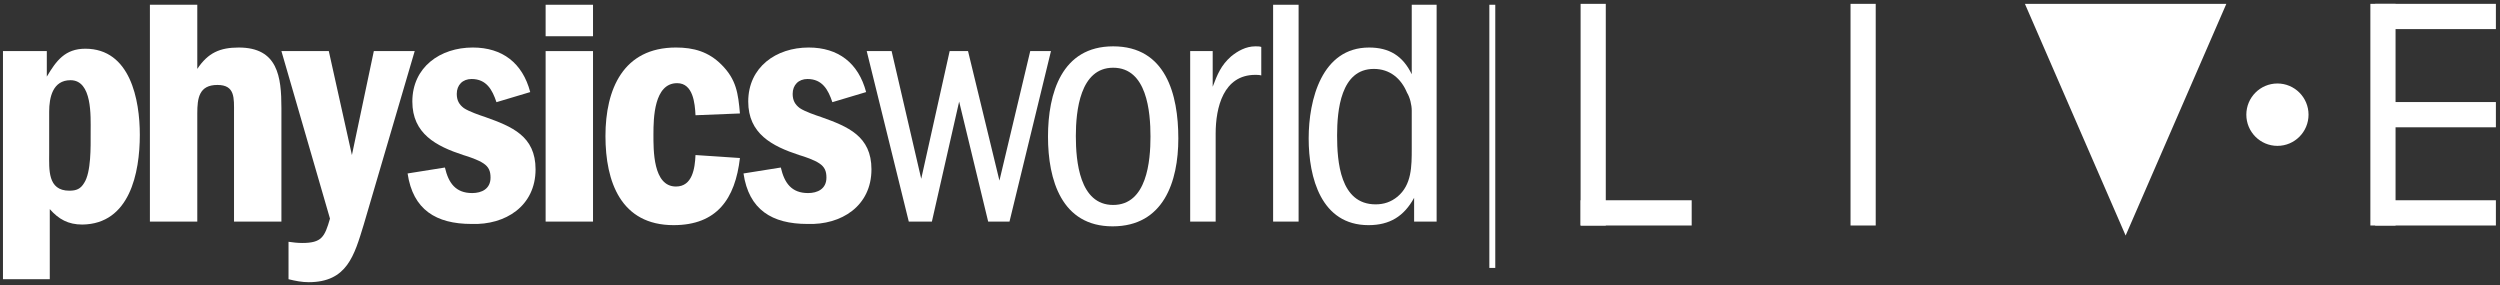 <?xml version="1.0" encoding="UTF-8"?> <svg xmlns="http://www.w3.org/2000/svg" width="377" height="43" viewBox="0 0 377 43" fill="none"><rect x="0" y="0" width="377" height="43" fill="#333333" stroke="none"/><g clip-path="url(#clip0_5441_71513)"><path fill-rule="evenodd" clip-rule="evenodd" d="M212.891 22.396V16.931V16.663C212.891 15.856 212.623 14.692 212.177 13.975C211.283 11.825 209.586 10.392 207.174 10.392C202.171 10.392 201.635 16.663 201.635 20.425C201.635 24.367 202.082 30.817 207.442 30.817C208.692 30.817 209.764 30.459 210.747 29.652C212.891 27.86 212.891 25.084 212.891 22.396ZM216.643 33.415H213.249V29.831C211.73 32.608 209.586 33.952 206.37 33.952C199.223 33.952 197.347 26.785 197.347 20.873C197.347 15.05 199.312 7.167 206.459 7.167C209.496 7.167 211.551 8.421 212.891 11.198V0.717H216.643V33.415Z" fill="white"></path><path d="M21.085 20.335C21.085 15.05 19.656 7.346 12.866 7.346C9.829 7.346 8.489 9.137 7.059 11.556V7.704H0.448V42.104H7.506V31.533C8.846 33.056 10.275 33.862 12.419 33.862C19.566 33.773 21.085 26.069 21.085 20.335ZM13.67 20.156C13.67 22.037 13.759 25.979 12.687 27.591C12.151 28.487 11.526 28.756 10.454 28.756C7.148 28.756 7.416 25.531 7.416 23.112V16.841C7.416 14.691 7.953 12.094 10.633 12.094C13.938 12.094 13.67 17.558 13.67 19.798V20.156Z" fill="white"></path><path d="M42.437 33.415V16.304C42.437 11.556 41.901 7.167 36.005 7.167C33.146 7.167 31.36 7.973 29.751 10.392V0.717H22.605V33.415H29.751V17.11C29.751 14.781 30.019 12.81 32.789 12.81C35.469 12.81 35.29 14.781 35.29 17.021V33.415H42.437Z" fill="white"></path><path d="M62.537 7.705H56.373L53.068 23.382L49.583 7.705H42.437L49.762 32.968C48.958 35.745 48.511 36.641 45.563 36.641C44.849 36.641 44.134 36.551 43.509 36.461V42.105C44.581 42.374 45.563 42.553 46.546 42.553C52.353 42.553 53.425 38.522 54.854 33.863L62.537 7.705Z" fill="white"></path><path d="M80.763 25.531C80.763 20.514 77.189 19.081 73.169 17.647C72.365 17.378 70.757 16.841 69.953 16.303C69.238 15.766 68.881 15.139 68.881 14.153C68.881 12.81 69.774 11.914 71.114 11.914C73.348 11.914 74.241 13.526 74.866 15.408L79.959 13.885C78.797 9.495 75.76 7.166 71.293 7.166C66.379 7.166 62.181 10.122 62.181 15.318C62.181 20.156 65.754 22.037 69.863 23.381C70.757 23.649 72.097 24.097 72.901 24.635C73.705 25.172 73.973 25.799 73.973 26.785C73.973 28.487 72.633 29.114 71.204 29.114C68.702 29.114 67.63 27.591 67.094 25.262L61.466 26.158C62.27 31.622 65.754 33.772 71.114 33.772C76.206 33.951 80.763 31.085 80.763 25.531Z" fill="white"></path><path d="M89.427 7.705H82.28V33.416H89.427V7.705Z" fill="white"></path><path d="M89.427 0.717H82.28V5.465H89.427V0.717Z" fill="white"></path><path d="M111.582 23.828L104.882 23.381C104.793 25.351 104.435 28.128 101.934 28.128C98.45 28.128 98.539 22.574 98.539 20.245C98.539 17.826 98.628 12.541 102.112 12.541C104.525 12.541 104.793 15.587 104.882 17.378L111.582 17.11C111.314 14.064 111.046 12.004 108.813 9.764C106.847 7.793 104.614 7.166 101.934 7.166C93.983 7.166 91.303 13.437 91.303 20.514C91.303 27.412 93.626 33.951 101.576 33.951C108.098 33.951 110.867 30.01 111.582 23.828Z" fill="white"></path><path d="M131.416 25.531C131.416 20.514 127.842 19.081 123.822 17.647C123.018 17.378 121.41 16.841 120.606 16.303C119.891 15.766 119.534 15.139 119.534 14.153C119.534 12.81 120.427 11.914 121.767 11.914C124.001 11.914 124.894 13.526 125.52 15.408L130.612 13.885C129.45 9.495 126.413 7.166 121.946 7.166C117.033 7.166 112.834 10.122 112.834 15.318C112.834 20.156 116.407 22.037 120.517 23.381C121.41 23.649 122.75 24.097 123.554 24.635C124.358 25.172 124.626 25.799 124.626 26.785C124.626 28.487 123.286 29.114 121.857 29.114C119.355 29.114 118.283 27.591 117.747 25.262L112.119 26.158C112.923 31.622 116.407 33.772 121.767 33.772C126.86 33.951 131.416 31.085 131.416 25.531Z" fill="white"></path><path fill-rule="evenodd" clip-rule="evenodd" d="M158.486 7.705H155.359L150.714 27.234L145.979 7.705H143.209L138.921 26.965L134.454 7.705H130.702L137.045 33.416H140.529L144.639 15.32L149.016 33.416H152.232L158.486 7.705Z" fill="white"></path><path fill-rule="evenodd" clip-rule="evenodd" d="M177.692 20.874C177.692 14.245 175.816 6.988 167.865 6.988C160.093 6.988 158.038 14.065 158.038 20.605C158.038 27.145 160.093 34.132 167.776 34.132C175.459 34.132 177.692 27.413 177.692 20.874ZM173.493 20.605C173.493 24.278 172.957 30.907 167.865 30.907C162.773 30.907 162.237 24.278 162.237 20.515C162.237 16.753 162.862 10.213 167.865 10.213C172.957 10.213 173.493 16.842 173.493 20.605Z" fill="white"></path><path fill-rule="evenodd" clip-rule="evenodd" d="M190.2 11.378V7.078C189.932 6.988 189.664 6.988 189.307 6.988C187.877 6.988 186.626 7.705 185.644 8.511C184.125 9.855 183.589 11.199 182.874 13.08V7.705H179.479V33.415H183.321V20.157C183.321 16.215 184.482 11.288 189.307 11.288C189.485 11.288 189.932 11.288 190.2 11.378Z" fill="white"></path><path d="M195.828 0.717H191.986V33.415H195.828V0.717Z" fill="white"></path><path d="M225.487 0.717H224.594V40.402H225.487V0.717Z" fill="white"></path><rect x="279.06" y="0.58" width="3.797" height="33.426" fill="white"></rect><rect x="357.452" y="0.58" width="3.797" height="33.426" fill="white"></rect><rect x="376.38" y="15.389" width="3.807" height="18.202" transform="rotate(90 376.38 15.389)" fill="white"></rect><rect x="376.38" y="0.58" width="3.807" height="18.202" transform="rotate(90 376.38 0.58)" fill="white"></rect><rect x="376.38" y="30.199" width="3.807" height="18.202" transform="rotate(90 376.38 30.199)" fill="white"></rect><rect x="238.355" y="0.58" width="3.797" height="33.426" fill="white"></rect><rect x="255.106" y="30.199" width="3.807" height="16.751" transform="rotate(90 255.106 30.199)" fill="white"></rect><ellipse cx="343.437" cy="17.293" rx="4.69" ry="4.703" fill="white"></ellipse><path d="M335.732 0.58H305.357L320.545 35.518L335.732 0.58Z" fill="white"></path></g><defs><clipPath id="clip0_5441_71513"><rect width="377" height="43" fill="white"></rect></clipPath></defs></svg> 